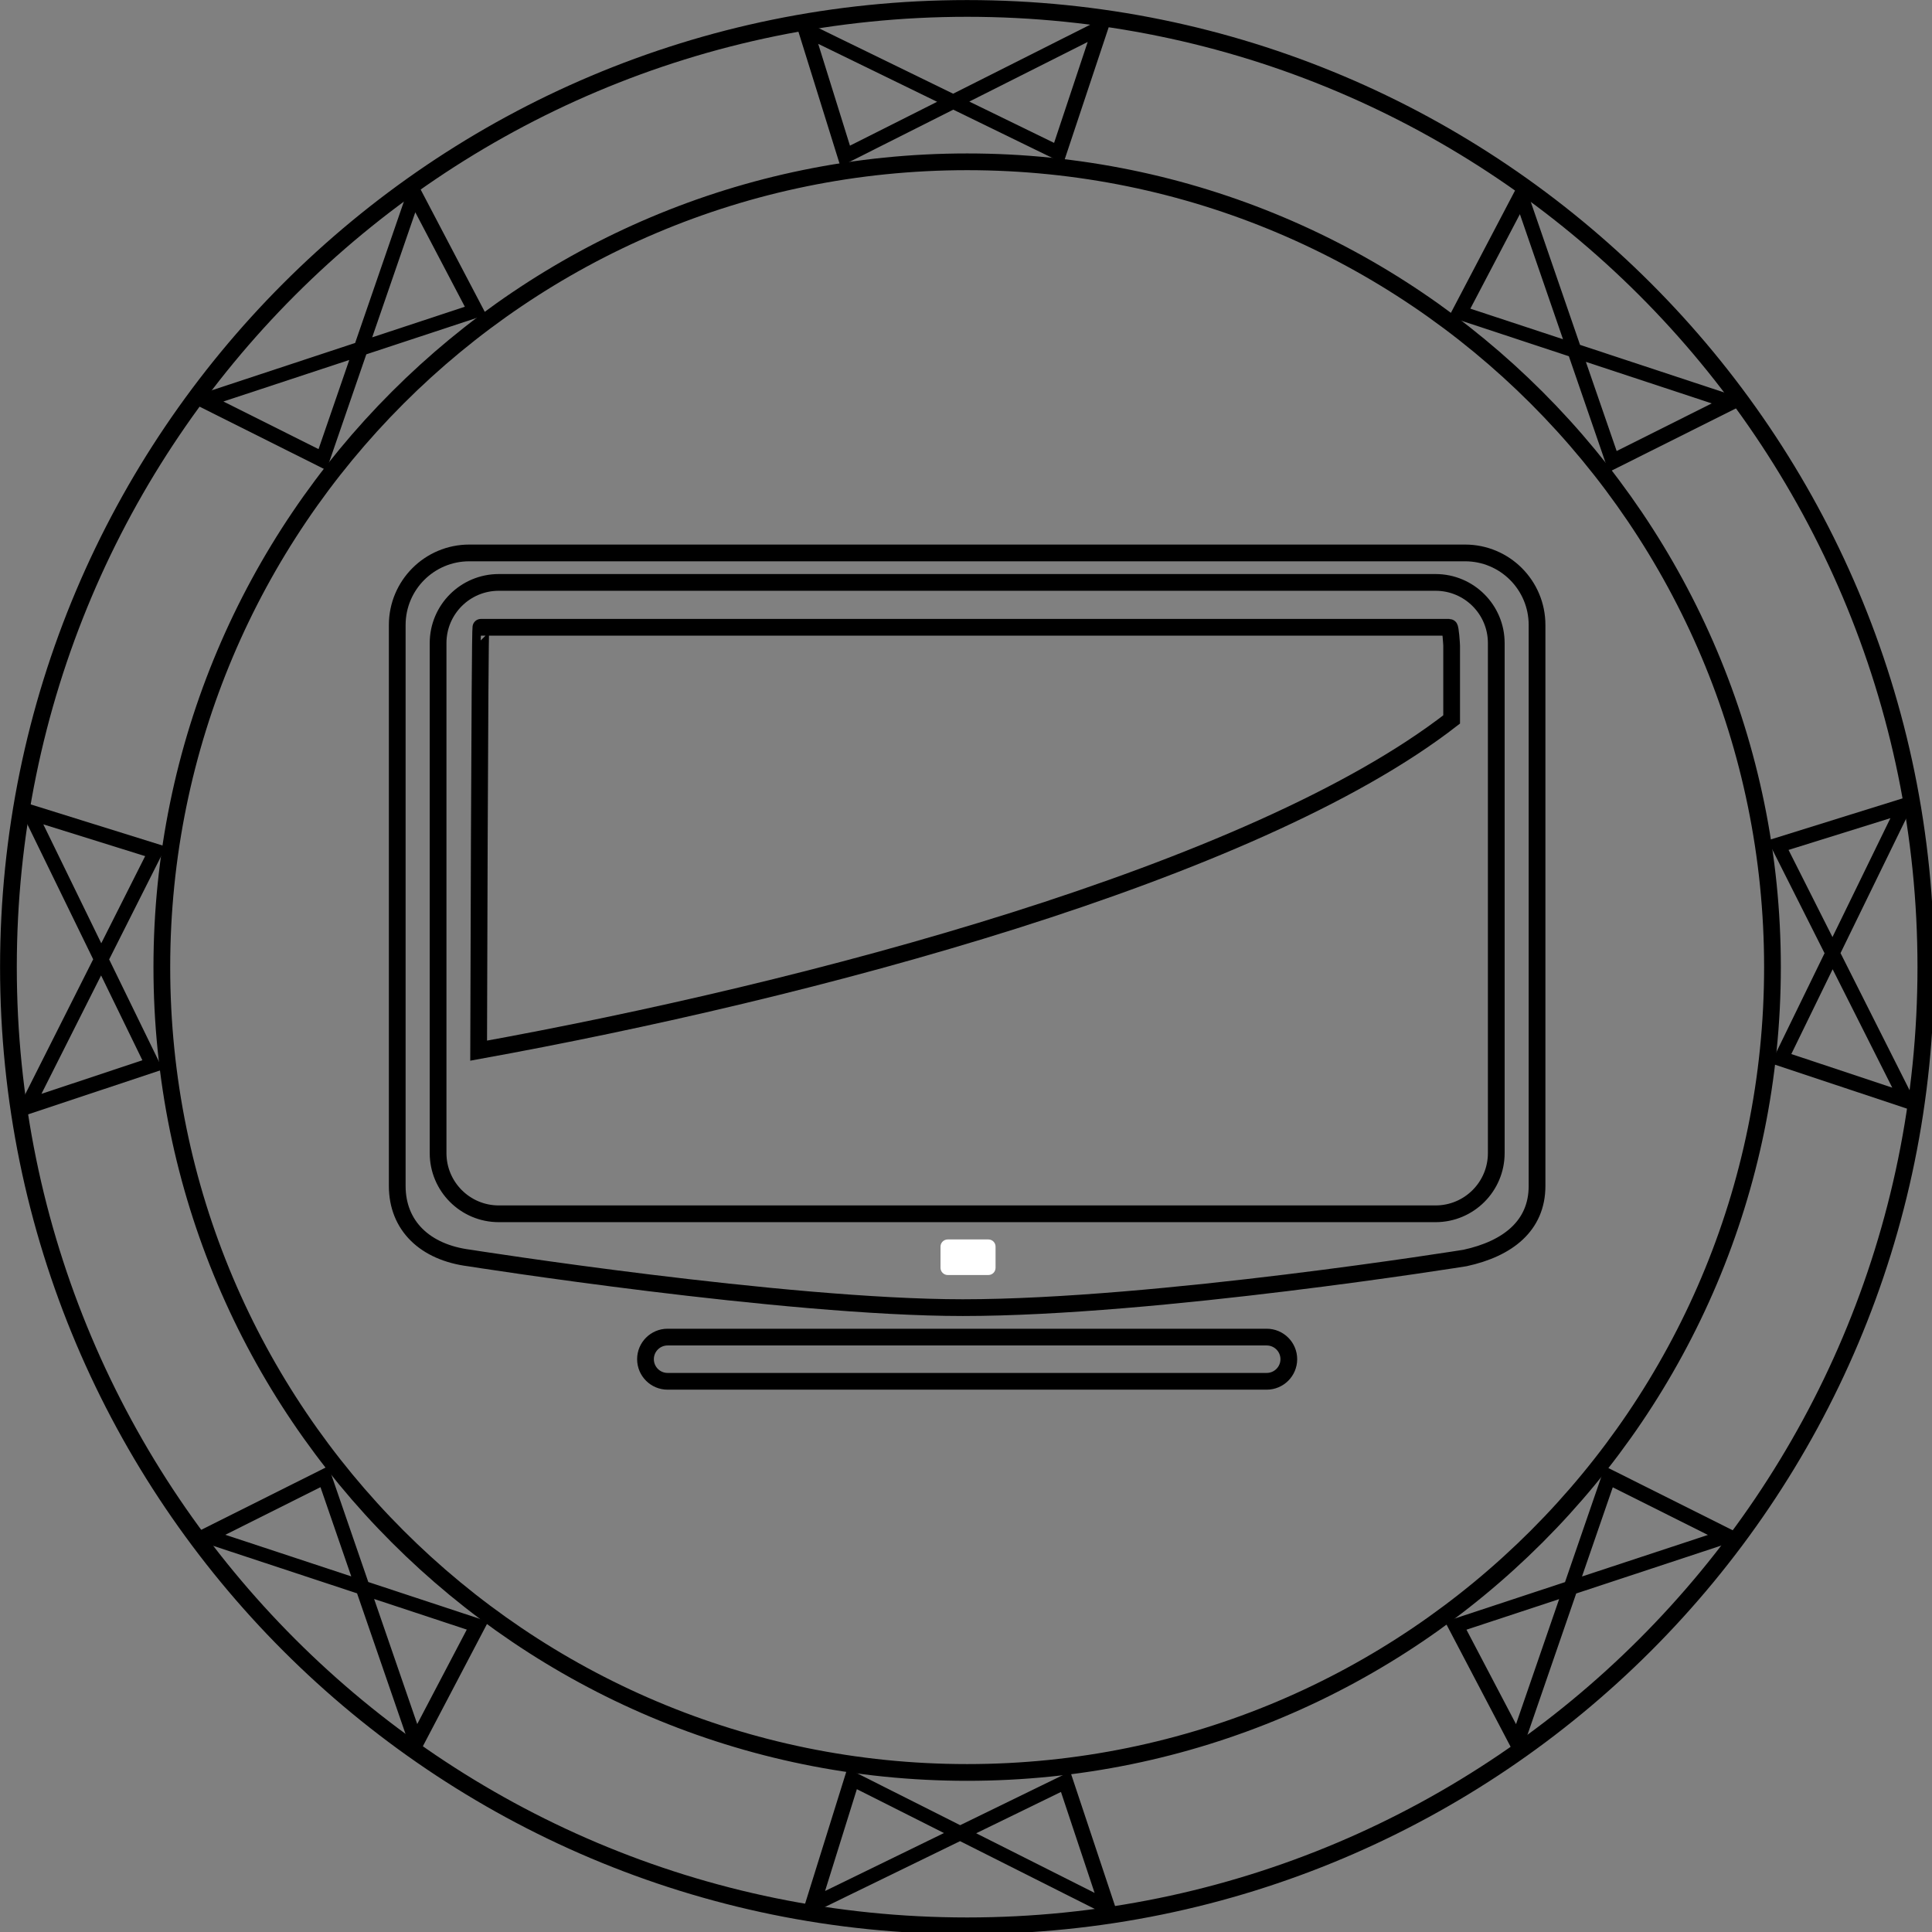 <?xml version="1.0" encoding="UTF-8" standalone="no"?>
<svg version="1.1" xmlns="http://www.w3.org/2000/svg" xmlns:xlink="http://www.w3.org/1999/xlink" width="77" height="77">
	<rect width="100%" height="100%" fill="#808080" stroke="none"/>
	<g id="dp_dp001" transform="matrix(1,0,0,1,-178.981,-413.275)">
		<path id="dp_path002" fill="none" fill-rule="evenodd" stroke="black" stroke-width="0.667" d="M 238.615,459.231 C 238.615,460.568 237.532,461.651 236.195,461.651 L 198.86,461.651 C 197.524,461.651 196.441,460.568 196.441,459.231 L 196.441,438.907 C 196.441,437.569 197.524,436.487 198.86,436.487 L 236.195,436.487 C 237.532,436.487 238.615,437.569 238.615,438.907 L 238.615,459.231 Z M 237.371,435.312 L 197.684,435.312 C 196.099,435.312 194.813,436.596 194.813,438.185 L 194.813,460.54 C 194.813,462.128 195.921,463.188 197.684,463.412 C 197.684,463.412 210.233,465.391 217.353,465.391 C 225.059,465.391 237.371,463.412 237.371,463.412 C 239.077,463.041 240.24,462.128 240.24,460.54 L 240.24,438.185 C 240.24,436.596 238.957,435.312 237.371,435.312 Z "/>
		<path id="dp_path003" fill="none" fill-rule="evenodd" stroke="black" stroke-width="0.667" d="M 229.465,466.565 L 205.588,466.565 C 205.101,466.565 204.707,466.96 204.707,467.445 C 204.707,467.932 205.101,468.327 205.588,468.327 L 229.465,468.327 C 229.952,468.327 230.347,467.932 230.347,467.445 C 230.347,466.96 229.952,466.565 229.465,466.565 Z "/>
		<path id="dp_path004" fill="white" fill-rule="evenodd" stroke="none" stroke-width="0" d="M 218.372,462.673 L 216.753,462.673 C 216.595,462.673 216.465,462.801 216.465,462.959 L 216.465,463.804 C 216.465,463.961 216.595,464.091 216.753,464.091 L 218.372,464.091 C 218.532,464.091 218.659,463.961 218.659,463.804 L 218.659,462.959 C 218.659,462.801 218.532,462.673 218.372,462.673 Z "/>
		<path id="dp_path005" fill="none" fill-rule="evenodd" stroke="black" stroke-width="0.667" d="M 198.057,455.149 C 211.189,452.772 228.931,448.088 236.836,441.949 L 236.836,439.007 C 236.836,438.957 236.793,438.276 236.745,438.276 L 198.147,438.276 C 198.099,438.276 198.057,455.149 198.057,455.149 Z "/>
		<path id="dp_path006" fill="none" fill-rule="evenodd" stroke="black" stroke-width="0.667" d="M 179.317,451.82 C 179.317,430.717 196.424,413.611 217.527,413.611 C 238.629,413.611 255.736,430.717 255.736,451.82 C 255.736,472.923 238.629,490.029 217.527,490.029 C 196.424,490.029 179.317,472.923 179.317,451.82 Z M 185.431,451.82 C 185.431,434.093 199.8,419.724 217.527,419.724 C 235.253,419.724 249.623,434.093 249.623,451.82 C 249.623,469.547 235.253,483.916 217.527,483.916 C 199.8,483.916 185.431,469.547 185.431,451.82 Z "/>
		<path id="dp_path007" fill="black" fill-rule="evenodd" stroke="black" stroke-width="0.133" stroke-linejoin="round" d="M 212.517,419.815 L 216.973,417.571 L 221.323,419.691 L 223.243,413.925 L 216.969,417.084 L 210.715,414.035 Z M 216.48,417.331 L 212.816,419.175 L 211.481,414.895 Z M 222.445,414.815 L 221.031,419.063 L 217.463,417.324 Z "/>
		<path id="dp_path008" fill="black" fill-rule="evenodd" stroke="black" stroke-width="0.133" stroke-linejoin="round" d="M 212.792,483.848 L 217.248,486.092 L 221.597,483.972 L 223.517,489.737 L 217.244,486.58 L 210.988,489.628 Z M 216.753,486.332 L 213.091,484.488 L 211.755,488.768 Z M 222.72,488.848 L 221.305,484.6 L 217.737,486.339 Z "/>
		<path id="dp_path009" fill="black" fill-rule="evenodd" stroke="black" stroke-width="0.133" stroke-linejoin="round" d="M 185.501,447.056 L 183.257,451.512 L 185.377,455.861 L 179.611,457.781 L 182.769,451.508 L 179.72,445.253 Z M 183.016,451.019 L 184.861,447.356 L 180.58,446.02 Z M 180.501,456.984 L 184.749,455.571 L 183.011,452.001 Z "/>
		<path id="dp_path010" fill="black" fill-rule="evenodd" stroke="black" stroke-width="0.133" stroke-linejoin="round" d="M 249.529,446.809 L 251.773,451.265 L 249.653,455.615 L 255.42,457.535 L 252.261,451.261 L 255.311,445.007 Z M 252.015,450.772 L 250.169,447.109 L 254.451,445.773 Z M 254.529,456.737 L 250.281,455.323 L 252.02,451.755 Z "/>
		<path id="dp_path011" fill="black" fill-rule="evenodd" stroke="black" stroke-width="0.133" stroke-linejoin="round" d="M 236.823,425.856 L 241.56,427.42 L 243.136,431.995 L 248.571,429.275 L 241.901,427.072 L 239.635,420.493 Z M 241.381,426.9 L 237.487,425.615 L 239.569,421.643 Z M 247.377,429.34 L 243.375,431.344 L 242.08,427.592 Z "/>
		<path id="dp_path012" fill="black" fill-rule="evenodd" stroke="black" stroke-width="0.133" stroke-linejoin="round" d="M 236.668,477.947 L 241.407,476.383 L 242.983,471.808 L 248.417,474.528 L 241.748,476.731 L 239.48,483.309 Z M 241.227,476.903 L 237.332,478.188 L 239.415,482.159 Z M 247.224,474.463 L 243.22,472.459 L 241.925,476.211 Z "/>
		<path id="dp_path013" fill="black" fill-rule="evenodd" stroke="black" stroke-width="0.133" stroke-linejoin="round" d="M 198.344,477.943 L 193.607,476.379 L 192.031,471.803 L 186.596,474.523 L 193.264,476.725 L 195.532,483.305 Z M 193.785,476.897 L 197.68,478.184 L 195.597,482.155 Z M 187.788,474.457 L 191.792,472.453 L 193.087,476.207 Z "/>
		<path id="dp_path014" fill="black" fill-rule="evenodd" stroke="black" stroke-width="0.133" stroke-linejoin="round" d="M 198.267,425.78 L 193.528,427.344 L 191.952,431.919 L 186.517,429.199 L 193.187,426.997 L 195.455,420.417 Z M 193.708,426.825 L 197.603,425.539 L 195.52,421.568 Z M 187.711,429.264 L 191.715,431.268 L 193.008,427.516 Z "/>
	</g>
</svg>